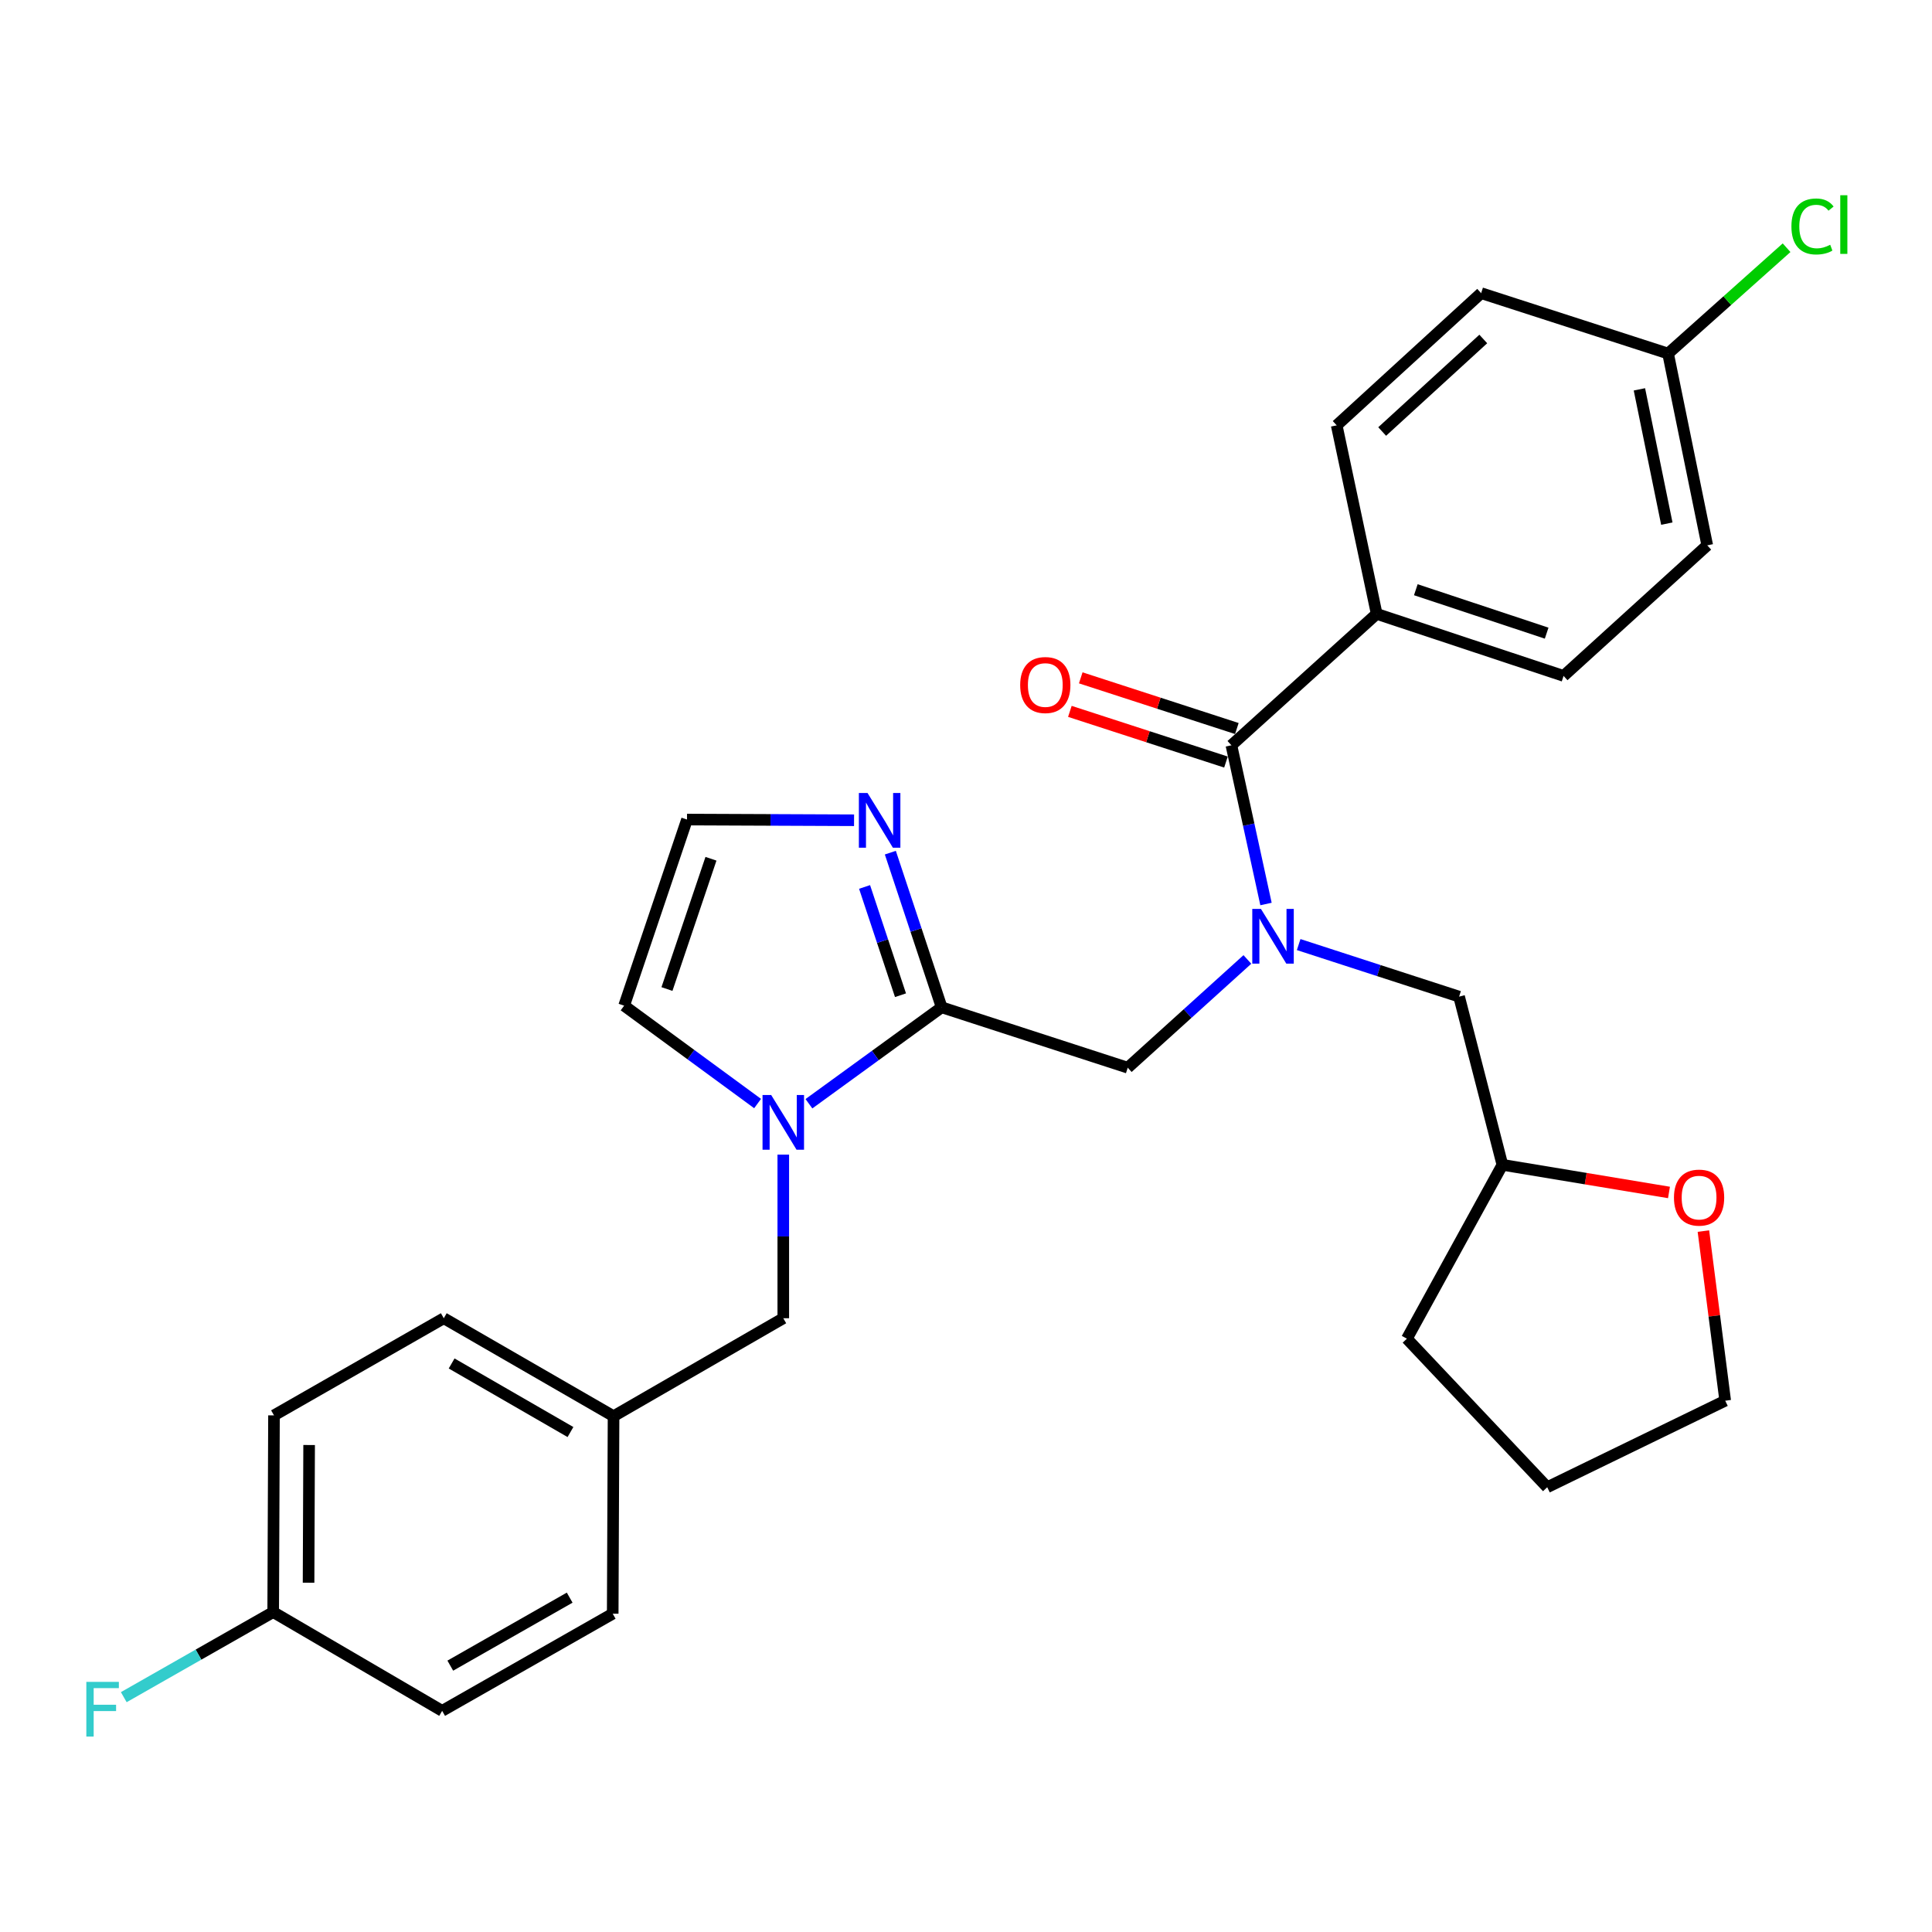 <?xml version='1.0' encoding='iso-8859-1'?>
<svg version='1.1' baseProfile='full'
              xmlns='http://www.w3.org/2000/svg'
                      xmlns:rdkit='http://www.rdkit.org/xml'
                      xmlns:xlink='http://www.w3.org/1999/xlink'
                  xml:space='preserve'
width='1000px' height='1000px' viewBox='0 0 1000 1000'>
<!-- END OF HEADER -->
<rect style='opacity:1.0;fill:#FFFFFF;stroke:none' width='1000' height='1000' x='0' y='0'> </rect>
<path class='bond-0' d='M 487.399,521.382 L 453.049,546.34' style='fill:none;fill-rule:evenodd;stroke:#000000;stroke-width:6px;stroke-linecap:butt;stroke-linejoin:miter;stroke-opacity:1' />
<path class='bond-0' d='M 453.049,546.34 L 418.699,571.297' style='fill:none;fill-rule:evenodd;stroke:#0000FF;stroke-width:6px;stroke-linecap:butt;stroke-linejoin:miter;stroke-opacity:1' />
<path class='bond-3' d='M 487.399,521.382 L 474.118,481.355' style='fill:none;fill-rule:evenodd;stroke:#000000;stroke-width:6px;stroke-linecap:butt;stroke-linejoin:miter;stroke-opacity:1' />
<path class='bond-3' d='M 474.118,481.355 L 460.837,441.328' style='fill:none;fill-rule:evenodd;stroke:#0000FF;stroke-width:6px;stroke-linecap:butt;stroke-linejoin:miter;stroke-opacity:1' />
<path class='bond-3' d='M 466.095,515.121 L 456.798,487.101' style='fill:none;fill-rule:evenodd;stroke:#000000;stroke-width:6px;stroke-linecap:butt;stroke-linejoin:miter;stroke-opacity:1' />
<path class='bond-3' d='M 456.798,487.101 L 447.502,459.082' style='fill:none;fill-rule:evenodd;stroke:#0000FF;stroke-width:6px;stroke-linecap:butt;stroke-linejoin:miter;stroke-opacity:1' />
<path class='bond-4' d='M 487.399,521.382 L 583.716,552.636' style='fill:none;fill-rule:evenodd;stroke:#000000;stroke-width:6px;stroke-linecap:butt;stroke-linejoin:miter;stroke-opacity:1' />
<path class='bond-7' d='M 392.132,571.192 L 357.59,545.861' style='fill:none;fill-rule:evenodd;stroke:#0000FF;stroke-width:6px;stroke-linecap:butt;stroke-linejoin:miter;stroke-opacity:1' />
<path class='bond-7' d='M 357.59,545.861 L 323.048,520.531' style='fill:none;fill-rule:evenodd;stroke:#000000;stroke-width:6px;stroke-linecap:butt;stroke-linejoin:miter;stroke-opacity:1' />
<path class='bond-8' d='M 405.426,597.635 L 405.426,639.976' style='fill:none;fill-rule:evenodd;stroke:#0000FF;stroke-width:6px;stroke-linecap:butt;stroke-linejoin:miter;stroke-opacity:1' />
<path class='bond-8' d='M 405.426,639.976 L 405.426,682.317' style='fill:none;fill-rule:evenodd;stroke:#000000;stroke-width:6px;stroke-linecap:butt;stroke-linejoin:miter;stroke-opacity:1' />
<path class='bond-1' d='M 645.641,496.613 L 614.679,524.625' style='fill:none;fill-rule:evenodd;stroke:#0000FF;stroke-width:6px;stroke-linecap:butt;stroke-linejoin:miter;stroke-opacity:1' />
<path class='bond-1' d='M 614.679,524.625 L 583.716,552.636' style='fill:none;fill-rule:evenodd;stroke:#000000;stroke-width:6px;stroke-linecap:butt;stroke-linejoin:miter;stroke-opacity:1' />
<path class='bond-2' d='M 655.279,467.914 L 646.327,426.838' style='fill:none;fill-rule:evenodd;stroke:#0000FF;stroke-width:6px;stroke-linecap:butt;stroke-linejoin:miter;stroke-opacity:1' />
<path class='bond-2' d='M 646.327,426.838 L 637.374,385.761' style='fill:none;fill-rule:evenodd;stroke:#000000;stroke-width:6px;stroke-linecap:butt;stroke-linejoin:miter;stroke-opacity:1' />
<path class='bond-9' d='M 672.188,488.91 L 713.706,502.384' style='fill:none;fill-rule:evenodd;stroke:#0000FF;stroke-width:6px;stroke-linecap:butt;stroke-linejoin:miter;stroke-opacity:1' />
<path class='bond-9' d='M 713.706,502.384 L 755.224,515.857' style='fill:none;fill-rule:evenodd;stroke:#000000;stroke-width:6px;stroke-linecap:butt;stroke-linejoin:miter;stroke-opacity:1' />
<path class='bond-6' d='M 637.374,385.761 L 712.565,317.738' style='fill:none;fill-rule:evenodd;stroke:#000000;stroke-width:6px;stroke-linecap:butt;stroke-linejoin:miter;stroke-opacity:1' />
<path class='bond-10' d='M 640.192,377.084 L 599.794,363.968' style='fill:none;fill-rule:evenodd;stroke:#000000;stroke-width:6px;stroke-linecap:butt;stroke-linejoin:miter;stroke-opacity:1' />
<path class='bond-10' d='M 599.794,363.968 L 559.396,350.852' style='fill:none;fill-rule:evenodd;stroke:#FF0000;stroke-width:6px;stroke-linecap:butt;stroke-linejoin:miter;stroke-opacity:1' />
<path class='bond-10' d='M 634.557,394.439 L 594.159,381.324' style='fill:none;fill-rule:evenodd;stroke:#000000;stroke-width:6px;stroke-linecap:butt;stroke-linejoin:miter;stroke-opacity:1' />
<path class='bond-10' d='M 594.159,381.324 L 553.761,368.208' style='fill:none;fill-rule:evenodd;stroke:#FF0000;stroke-width:6px;stroke-linecap:butt;stroke-linejoin:miter;stroke-opacity:1' />
<path class='bond-5' d='M 442.06,424.564 L 398.825,424.383' style='fill:none;fill-rule:evenodd;stroke:#0000FF;stroke-width:6px;stroke-linecap:butt;stroke-linejoin:miter;stroke-opacity:1' />
<path class='bond-5' d='M 398.825,424.383 L 355.589,424.203' style='fill:none;fill-rule:evenodd;stroke:#000000;stroke-width:6px;stroke-linecap:butt;stroke-linejoin:miter;stroke-opacity:1' />
<path class='bond-29' d='M 355.589,424.203 L 323.048,520.531' style='fill:none;fill-rule:evenodd;stroke:#000000;stroke-width:6px;stroke-linecap:butt;stroke-linejoin:miter;stroke-opacity:1' />
<path class='bond-29' d='M 367.996,444.493 L 345.217,511.922' style='fill:none;fill-rule:evenodd;stroke:#000000;stroke-width:6px;stroke-linecap:butt;stroke-linejoin:miter;stroke-opacity:1' />
<path class='bond-12' d='M 712.565,317.738 L 809.308,349.854' style='fill:none;fill-rule:evenodd;stroke:#000000;stroke-width:6px;stroke-linecap:butt;stroke-linejoin:miter;stroke-opacity:1' />
<path class='bond-12' d='M 732.825,305.237 L 800.545,327.718' style='fill:none;fill-rule:evenodd;stroke:#000000;stroke-width:6px;stroke-linecap:butt;stroke-linejoin:miter;stroke-opacity:1' />
<path class='bond-13' d='M 712.565,317.738 L 691.874,220.154' style='fill:none;fill-rule:evenodd;stroke:#000000;stroke-width:6px;stroke-linecap:butt;stroke-linejoin:miter;stroke-opacity:1' />
<path class='bond-14' d='M 405.426,682.317 L 317.574,733.025' style='fill:none;fill-rule:evenodd;stroke:#000000;stroke-width:6px;stroke-linecap:butt;stroke-linejoin:miter;stroke-opacity:1' />
<path class='bond-15' d='M 755.224,515.857 L 777.638,602.909' style='fill:none;fill-rule:evenodd;stroke:#000000;stroke-width:6px;stroke-linecap:butt;stroke-linejoin:miter;stroke-opacity:1' />
<path class='bond-11' d='M 863.86,617.213 L 820.749,610.061' style='fill:none;fill-rule:evenodd;stroke:#FF0000;stroke-width:6px;stroke-linecap:butt;stroke-linejoin:miter;stroke-opacity:1' />
<path class='bond-11' d='M 820.749,610.061 L 777.638,602.909' style='fill:none;fill-rule:evenodd;stroke:#000000;stroke-width:6px;stroke-linecap:butt;stroke-linejoin:miter;stroke-opacity:1' />
<path class='bond-26' d='M 881.678,637.21 L 887.321,681.103' style='fill:none;fill-rule:evenodd;stroke:#FF0000;stroke-width:6px;stroke-linecap:butt;stroke-linejoin:miter;stroke-opacity:1' />
<path class='bond-26' d='M 887.321,681.103 L 892.963,724.996' style='fill:none;fill-rule:evenodd;stroke:#000000;stroke-width:6px;stroke-linecap:butt;stroke-linejoin:miter;stroke-opacity:1' />
<path class='bond-19' d='M 809.308,349.854 L 883.667,282.267' style='fill:none;fill-rule:evenodd;stroke:#000000;stroke-width:6px;stroke-linecap:butt;stroke-linejoin:miter;stroke-opacity:1' />
<path class='bond-18' d='M 691.874,220.154 L 766.639,151.735' style='fill:none;fill-rule:evenodd;stroke:#000000;stroke-width:6px;stroke-linecap:butt;stroke-linejoin:miter;stroke-opacity:1' />
<path class='bond-18' d='M 715.408,223.353 L 767.743,175.46' style='fill:none;fill-rule:evenodd;stroke:#000000;stroke-width:6px;stroke-linecap:butt;stroke-linejoin:miter;stroke-opacity:1' />
<path class='bond-22' d='M 317.574,733.025 L 317.138,835.252' style='fill:none;fill-rule:evenodd;stroke:#000000;stroke-width:6px;stroke-linecap:butt;stroke-linejoin:miter;stroke-opacity:1' />
<path class='bond-23' d='M 317.574,733.025 L 229.701,682.317' style='fill:none;fill-rule:evenodd;stroke:#000000;stroke-width:6px;stroke-linecap:butt;stroke-linejoin:miter;stroke-opacity:1' />
<path class='bond-23' d='M 295.272,741.224 L 233.761,705.728' style='fill:none;fill-rule:evenodd;stroke:#000000;stroke-width:6px;stroke-linecap:butt;stroke-linejoin:miter;stroke-opacity:1' />
<path class='bond-27' d='M 777.638,602.909 L 728.207,692.9' style='fill:none;fill-rule:evenodd;stroke:#000000;stroke-width:6px;stroke-linecap:butt;stroke-linejoin:miter;stroke-opacity:1' />
<path class='bond-16' d='M 863.392,182.989 L 766.639,151.735' style='fill:none;fill-rule:evenodd;stroke:#000000;stroke-width:6px;stroke-linecap:butt;stroke-linejoin:miter;stroke-opacity:1' />
<path class='bond-21' d='M 863.392,182.989 L 894.061,155.605' style='fill:none;fill-rule:evenodd;stroke:#000000;stroke-width:6px;stroke-linecap:butt;stroke-linejoin:miter;stroke-opacity:1' />
<path class='bond-21' d='M 894.061,155.605 L 924.731,128.221' style='fill:none;fill-rule:evenodd;stroke:#00CC00;stroke-width:6px;stroke-linecap:butt;stroke-linejoin:miter;stroke-opacity:1' />
<path class='bond-31' d='M 863.392,182.989 L 883.667,282.267' style='fill:none;fill-rule:evenodd;stroke:#000000;stroke-width:6px;stroke-linecap:butt;stroke-linejoin:miter;stroke-opacity:1' />
<path class='bond-31' d='M 848.555,201.532 L 862.747,271.026' style='fill:none;fill-rule:evenodd;stroke:#000000;stroke-width:6px;stroke-linecap:butt;stroke-linejoin:miter;stroke-opacity:1' />
<path class='bond-17' d='M 141.402,834.411 L 141.818,732.589' style='fill:none;fill-rule:evenodd;stroke:#000000;stroke-width:6px;stroke-linecap:butt;stroke-linejoin:miter;stroke-opacity:1' />
<path class='bond-17' d='M 159.712,819.212 L 160.003,747.937' style='fill:none;fill-rule:evenodd;stroke:#000000;stroke-width:6px;stroke-linecap:butt;stroke-linejoin:miter;stroke-opacity:1' />
<path class='bond-20' d='M 141.402,834.411 L 102.733,856.431' style='fill:none;fill-rule:evenodd;stroke:#000000;stroke-width:6px;stroke-linecap:butt;stroke-linejoin:miter;stroke-opacity:1' />
<path class='bond-20' d='M 102.733,856.431 L 64.064,878.452' style='fill:none;fill-rule:evenodd;stroke:#33CCCC;stroke-width:6px;stroke-linecap:butt;stroke-linejoin:miter;stroke-opacity:1' />
<path class='bond-30' d='M 141.402,834.411 L 228.859,885.535' style='fill:none;fill-rule:evenodd;stroke:#000000;stroke-width:6px;stroke-linecap:butt;stroke-linejoin:miter;stroke-opacity:1' />
<path class='bond-24' d='M 317.138,835.252 L 228.859,885.535' style='fill:none;fill-rule:evenodd;stroke:#000000;stroke-width:6px;stroke-linecap:butt;stroke-linejoin:miter;stroke-opacity:1' />
<path class='bond-24' d='M 294.864,826.939 L 233.07,862.137' style='fill:none;fill-rule:evenodd;stroke:#000000;stroke-width:6px;stroke-linecap:butt;stroke-linejoin:miter;stroke-opacity:1' />
<path class='bond-25' d='M 229.701,682.317 L 141.818,732.589' style='fill:none;fill-rule:evenodd;stroke:#000000;stroke-width:6px;stroke-linecap:butt;stroke-linejoin:miter;stroke-opacity:1' />
<path class='bond-32' d='M 892.963,724.996 L 800.843,769.784' style='fill:none;fill-rule:evenodd;stroke:#000000;stroke-width:6px;stroke-linecap:butt;stroke-linejoin:miter;stroke-opacity:1' />
<path class='bond-28' d='M 728.207,692.9 L 800.843,769.784' style='fill:none;fill-rule:evenodd;stroke:#000000;stroke-width:6px;stroke-linecap:butt;stroke-linejoin:miter;stroke-opacity:1' />
<path  class='atom-1' d='M 399.166 566.781
L 408.446 581.781
Q 409.366 583.261, 410.846 585.941
Q 412.326 588.621, 412.406 588.781
L 412.406 566.781
L 416.166 566.781
L 416.166 595.101
L 412.286 595.101
L 402.326 578.701
Q 401.166 576.781, 399.926 574.581
Q 398.726 572.381, 398.366 571.701
L 398.366 595.101
L 394.686 595.101
L 394.686 566.781
L 399.166 566.781
' fill='#0000FF'/>
<path  class='atom-2' d='M 652.657 470.443
L 661.937 485.443
Q 662.857 486.923, 664.337 489.603
Q 665.817 492.283, 665.897 492.443
L 665.897 470.443
L 669.657 470.443
L 669.657 498.763
L 665.777 498.763
L 655.817 482.363
Q 654.657 480.443, 653.417 478.243
Q 652.217 476.043, 651.857 475.363
L 651.857 498.763
L 648.177 498.763
L 648.177 470.443
L 652.657 470.443
' fill='#0000FF'/>
<path  class='atom-4' d='M 449.033 410.459
L 458.313 425.459
Q 459.233 426.939, 460.713 429.619
Q 462.193 432.299, 462.273 432.459
L 462.273 410.459
L 466.033 410.459
L 466.033 438.779
L 462.153 438.779
L 452.193 422.379
Q 451.033 420.459, 449.793 418.259
Q 448.593 416.059, 448.233 415.379
L 448.233 438.779
L 444.553 438.779
L 444.553 410.459
L 449.033 410.459
' fill='#0000FF'/>
<path  class='atom-11' d='M 528.047 354.567
Q 528.047 347.767, 531.407 343.967
Q 534.767 340.167, 541.047 340.167
Q 547.327 340.167, 550.687 343.967
Q 554.047 347.767, 554.047 354.567
Q 554.047 361.447, 550.647 365.367
Q 547.247 369.247, 541.047 369.247
Q 534.807 369.247, 531.407 365.367
Q 528.047 361.487, 528.047 354.567
M 541.047 366.047
Q 545.367 366.047, 547.687 363.167
Q 550.047 360.247, 550.047 354.567
Q 550.047 349.007, 547.687 346.207
Q 545.367 343.367, 541.047 343.367
Q 536.727 343.367, 534.367 346.167
Q 532.047 348.967, 532.047 354.567
Q 532.047 360.287, 534.367 363.167
Q 536.727 366.047, 541.047 366.047
' fill='#FF0000'/>
<path  class='atom-12' d='M 866.44 619.878
Q 866.44 613.078, 869.8 609.278
Q 873.16 605.478, 879.44 605.478
Q 885.72 605.478, 889.08 609.278
Q 892.44 613.078, 892.44 619.878
Q 892.44 626.758, 889.04 630.678
Q 885.64 634.558, 879.44 634.558
Q 873.2 634.558, 869.8 630.678
Q 866.44 626.798, 866.44 619.878
M 879.44 631.358
Q 883.76 631.358, 886.08 628.478
Q 888.44 625.558, 888.44 619.878
Q 888.44 614.318, 886.08 611.518
Q 883.76 608.678, 879.44 608.678
Q 875.12 608.678, 872.76 611.478
Q 870.44 614.278, 870.44 619.878
Q 870.44 625.598, 872.76 628.478
Q 875.12 631.358, 879.44 631.358
' fill='#FF0000'/>
<path  class='atom-21' d='M 44.684 870.533
L 61.524 870.533
L 61.524 873.773
L 48.484 873.773
L 48.484 882.373
L 60.084 882.373
L 60.084 885.653
L 48.484 885.653
L 48.484 898.853
L 44.684 898.853
L 44.684 870.533
' fill='#33CCCC'/>
<path  class='atom-22' d='M 927.237 117.213
Q 927.237 110.173, 930.517 106.493
Q 933.837 102.773, 940.117 102.773
Q 945.957 102.773, 949.077 106.893
L 946.437 109.053
Q 944.157 106.053, 940.117 106.053
Q 935.837 106.053, 933.557 108.933
Q 931.317 111.773, 931.317 117.213
Q 931.317 122.813, 933.637 125.693
Q 935.997 128.573, 940.557 128.573
Q 943.677 128.573, 947.317 126.693
L 948.437 129.693
Q 946.957 130.653, 944.717 131.213
Q 942.477 131.773, 939.997 131.773
Q 933.837 131.773, 930.517 128.013
Q 927.237 124.253, 927.237 117.213
' fill='#00CC00'/>
<path  class='atom-22' d='M 952.517 101.053
L 956.197 101.053
L 956.197 131.413
L 952.517 131.413
L 952.517 101.053
' fill='#00CC00'/>
</svg>
